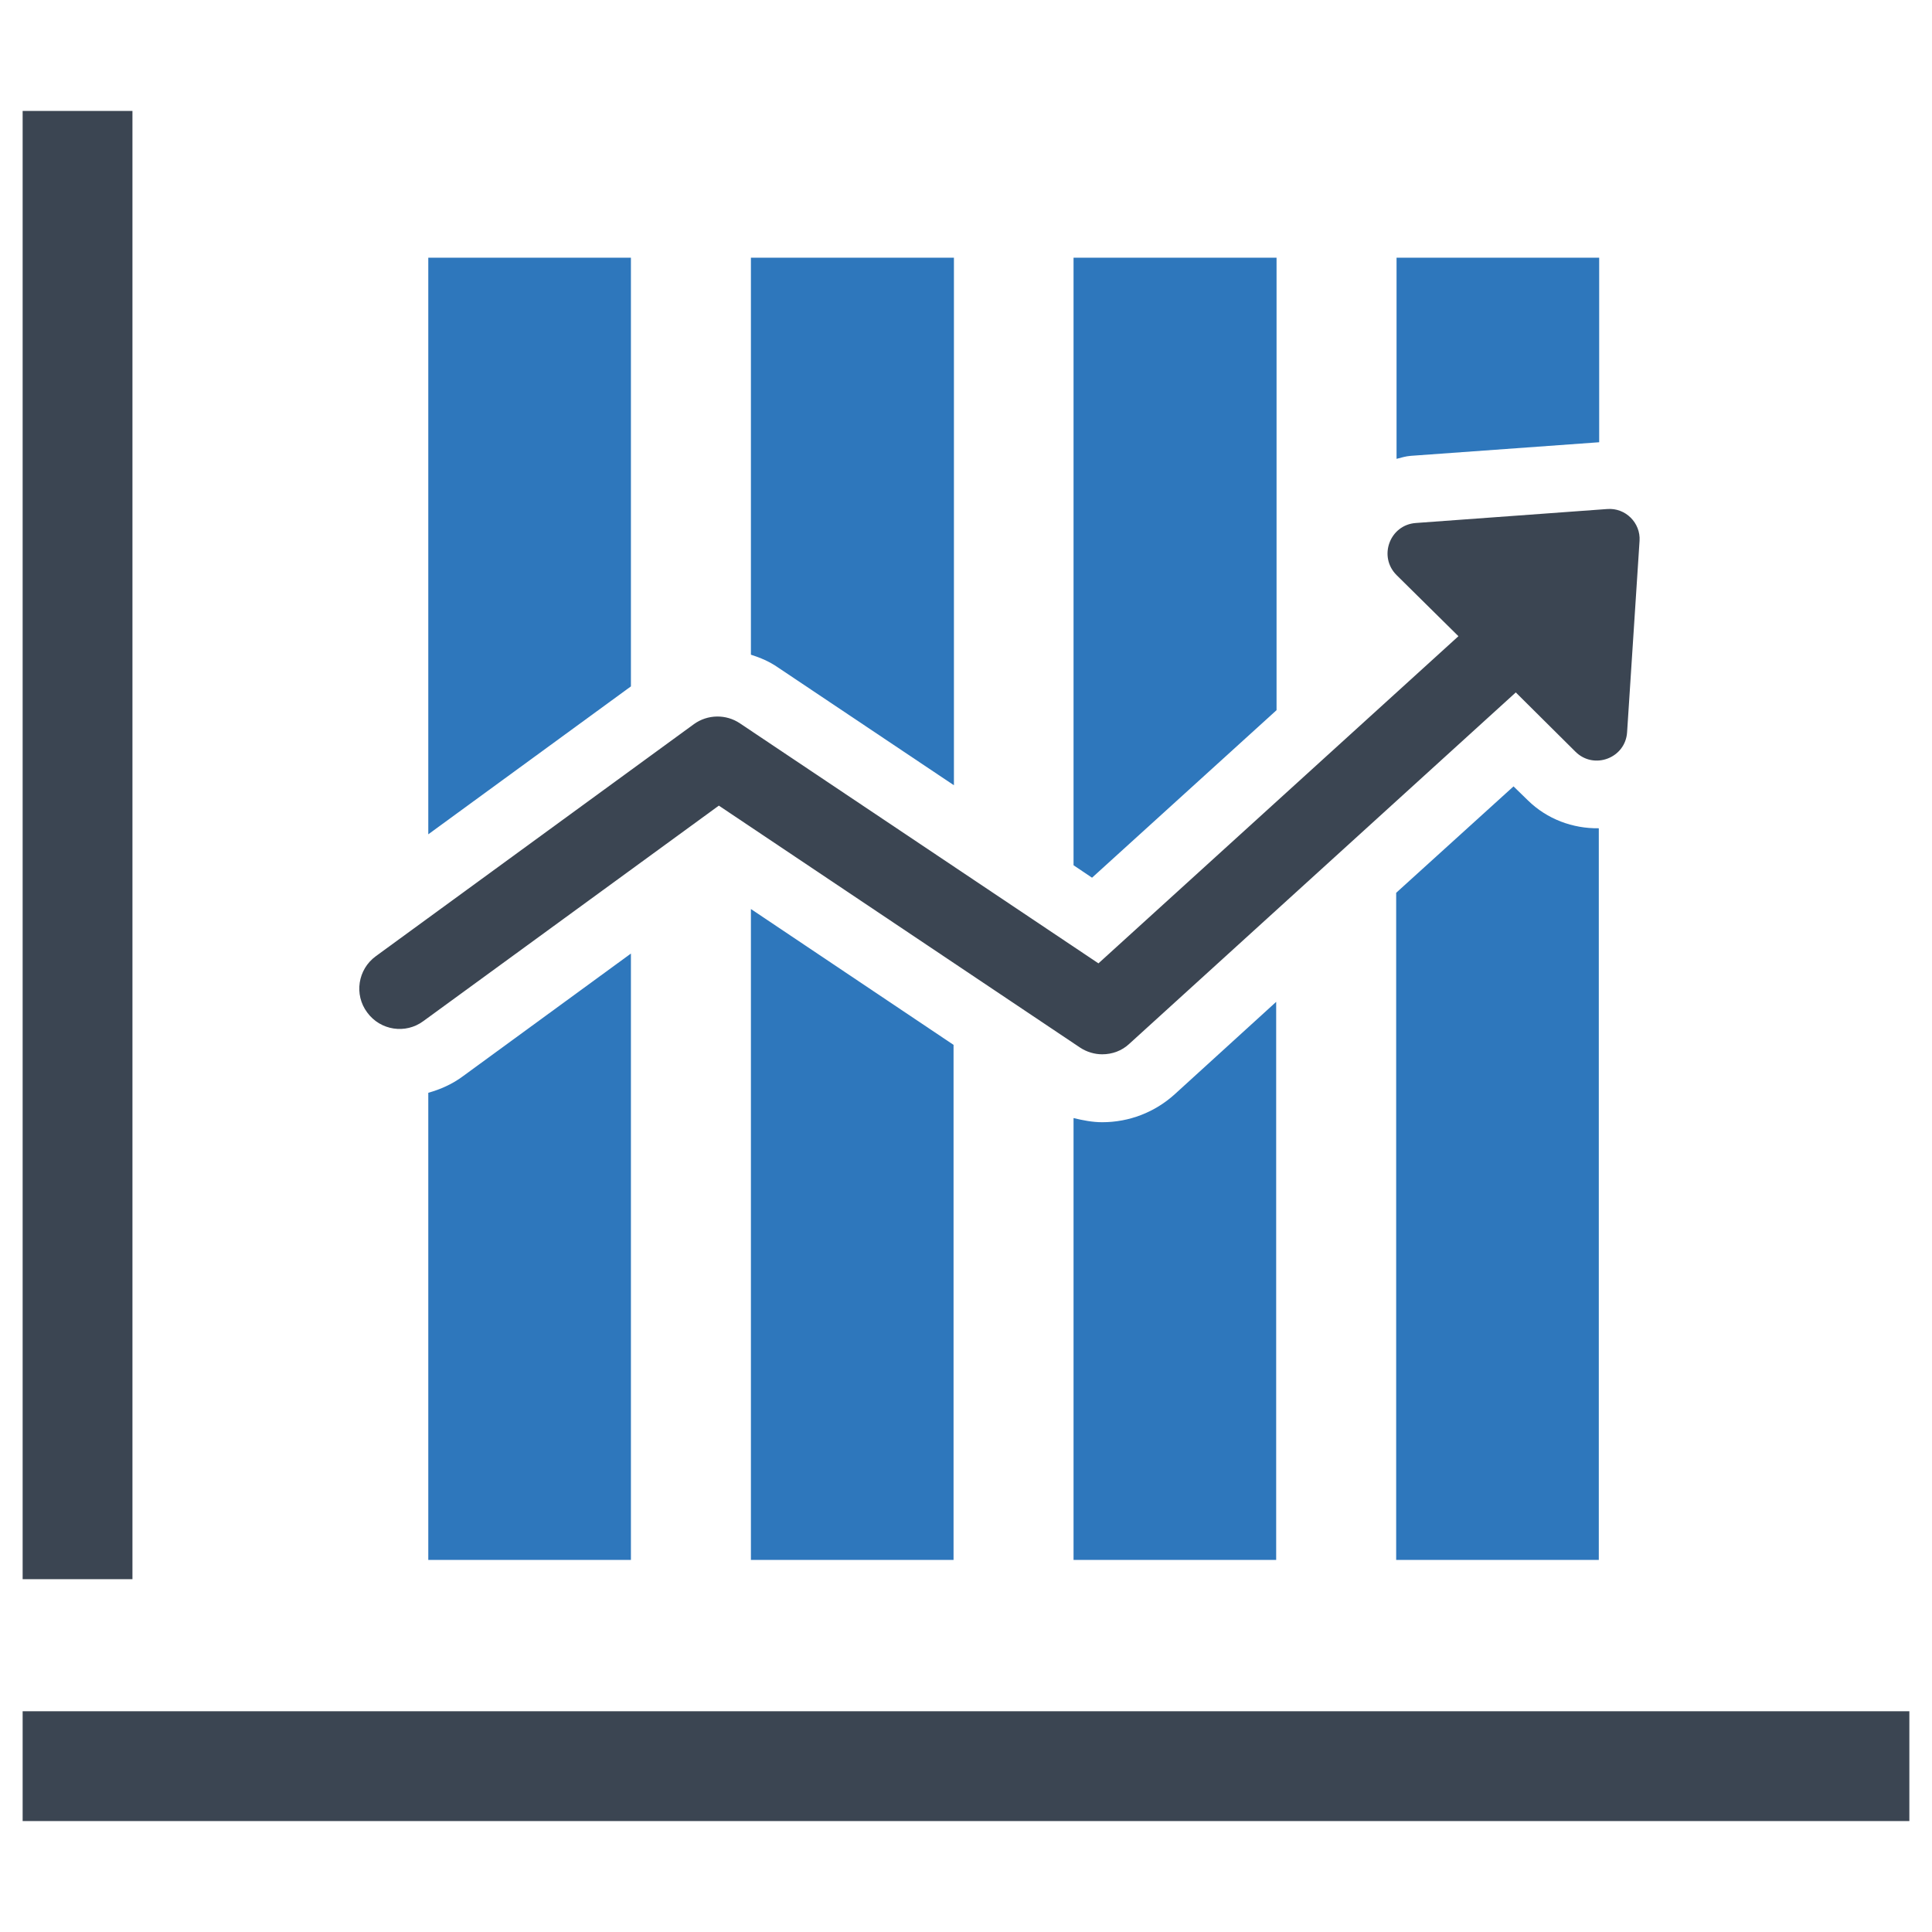 <?xml version="1.0" encoding="utf-8"?>
<!-- Generator: Adobe Illustrator 21.0.2, SVG Export Plug-In . SVG Version: 6.00 Build 0)  -->
<svg version="1.1" id="Layer_1" xmlns="http://www.w3.org/2000/svg" xmlns:xlink="http://www.w3.org/1999/xlink" x="0px" y="0px"
	 viewBox="0 0 512 512" style="enable-background:new 0 0 512 512;" xml:space="preserve">
<style type="text/css">
	.st0{fill:#3B4552;}
	.st1{fill:#2E77BC;}
</style>
<g>
	<g>
		<path class="st0" d="M425.9,134.9l-50.7,3.7c-6.9,0.5-10,8.9-5.1,13.8l16.4,16.2l-95.4,86.7l-95-63.6c-3.7-2.5-8.6-2.4-12.2,0.2
			l-84.3,61.5c-4.8,3.5-5.8,10.2-2.3,14.9c3.5,4.8,10.2,5.8,14.9,2.3l78.3-57.1l95.7,64.1c1.8,1.2,3.9,1.8,5.9,1.8
			c2.6,0,5.2-0.9,7.2-2.8l102.4-93.1l15.8,15.7c4.9,4.9,13.3,1.7,13.7-5.2l3.3-50.7C434.8,138.6,430.8,134.5,425.9,134.9z"/>
		<g>
			<path class="st1" d="M373.9,120.8l49.9-3.6V68.3h-53.7v53.3C371.3,121.3,372.5,120.9,373.9,120.8z"/>
			<path class="st1" d="M404.9,212.1l-3.8-3.7l-31.1,28.2v176.8h53.7V219.5C416.8,219.6,410,217.1,404.9,212.1z"/>
		</g>
		<g>
			<path class="st1" d="M311.3,290c-5.3,4.8-12.1,7.4-19.2,7.4c-2.6,0-5.1-0.5-7.6-1.1v117.1h53.7V265.5L311.3,290z"/>
			<polygon class="st1" points="289.4,232.6 338.3,188.2 338.3,68.3 284.5,68.3 284.5,229.3 			"/>
		</g>
		<g>
			<path class="st1" d="M206.2,176.9l46.6,31.2V68.3H199v105.2C201.5,174.3,203.9,175.3,206.2,176.9z"/>
			<polygon class="st1" points="199,240.9 199,413.4 252.7,413.4 252.7,276.9 			"/>
		</g>
		<g>
			<polygon class="st1" points="167.2,181.9 167.2,68.3 113.5,68.3 113.5,221.1 			"/>
			<path class="st1" d="M122.7,285.2c-2.8,2.1-6,3.5-9.2,4.4v123.8h53.7V252.7L122.7,285.2z"/>
		</g>
	</g>
	<g>
		<rect x="6" y="29.4" class="st0" width="29.1" height="389.1"/>
		<rect x="6" y="453.5" class="st0" width="500" height="29.1"/>
	</g>
</g>
</svg>
